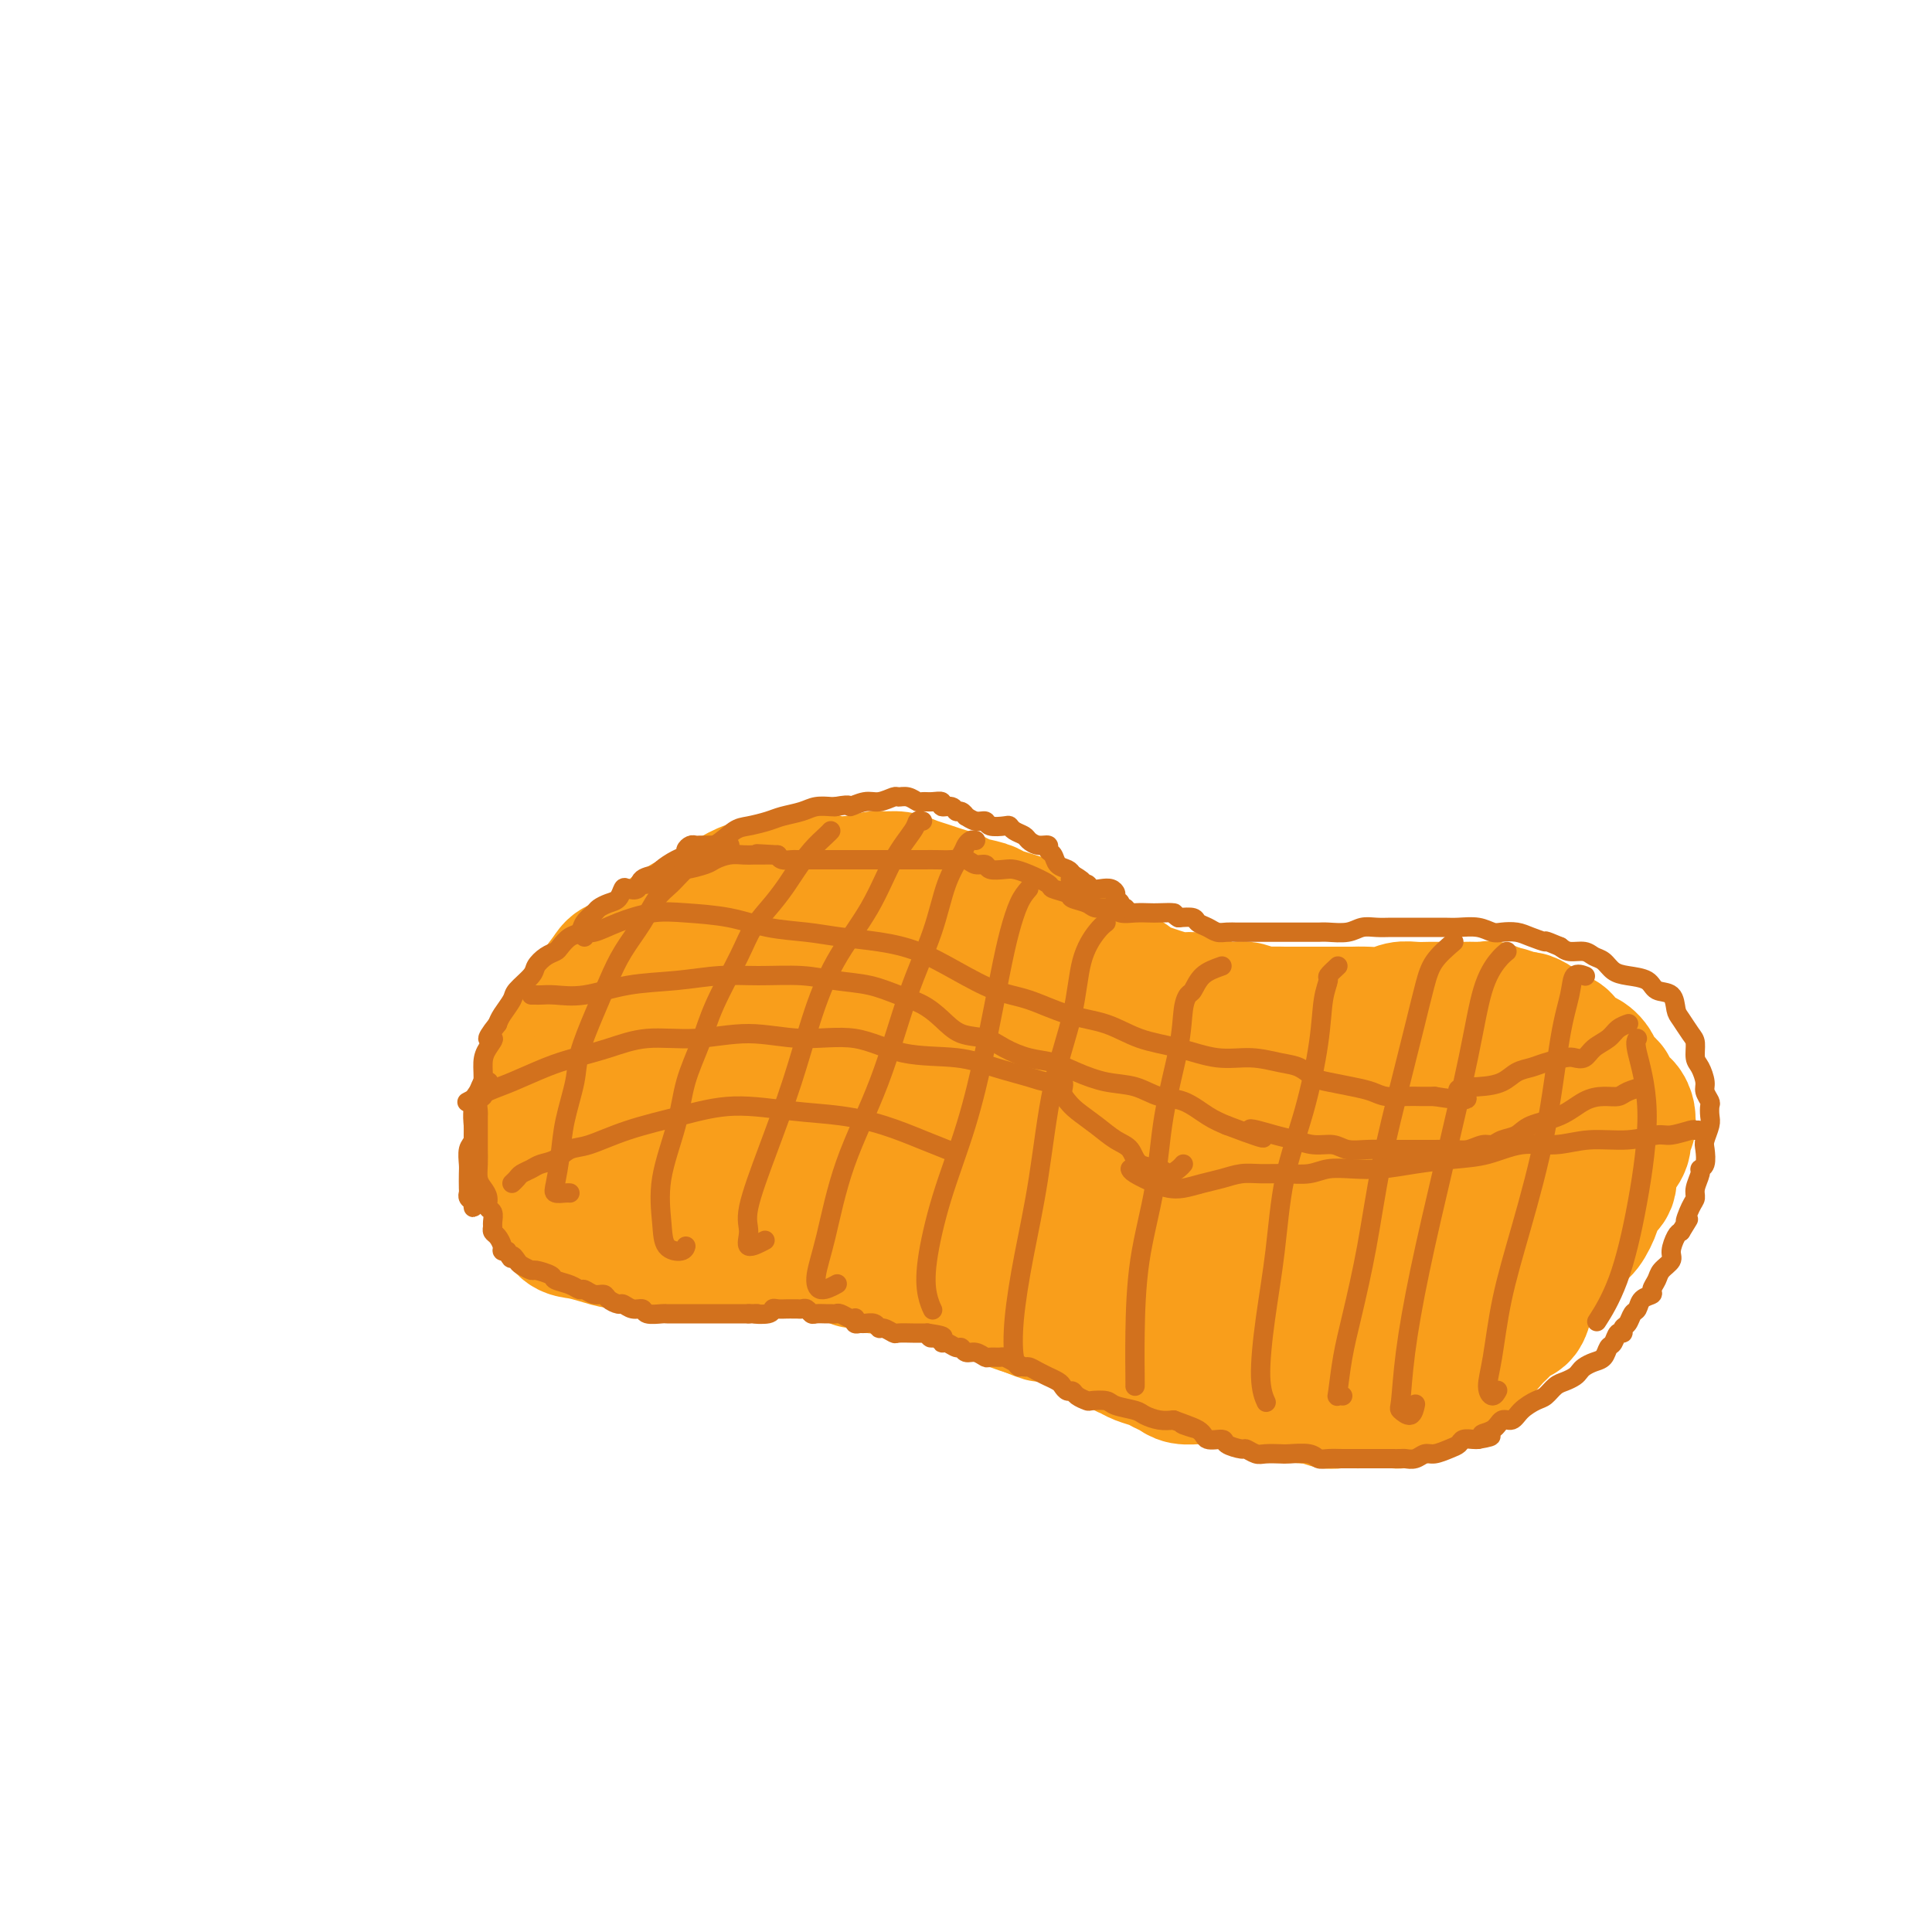 <svg viewBox='0 0 400 400' version='1.1' xmlns='http://www.w3.org/2000/svg' xmlns:xlink='http://www.w3.org/1999/xlink'><g fill='none' stroke='#F99E1B' stroke-width='20' stroke-linecap='round' stroke-linejoin='round'><path d='M140,204c-0.787,0.008 -1.574,0.015 -2,0c-0.426,-0.015 -0.491,-0.053 -1,0c-0.509,0.053 -1.463,0.198 -2,0c-0.537,-0.198 -0.659,-0.737 -1,-1c-0.341,-0.263 -0.902,-0.249 -1,0c-0.098,0.249 0.265,0.732 0,1c-0.265,0.268 -1.160,0.322 -2,1c-0.840,0.678 -1.626,1.982 -2,3c-0.374,1.018 -0.335,1.750 -1,3c-0.665,1.250 -2.032,3.016 -3,5c-0.968,1.984 -1.536,4.185 -2,6c-0.464,1.815 -0.824,3.242 -1,5c-0.176,1.758 -0.168,3.845 0,5c0.168,1.155 0.494,1.376 1,2c0.506,0.624 1.190,1.651 2,2c0.810,0.349 1.745,0.018 3,0c1.255,-0.018 2.829,0.275 4,0c1.171,-0.275 1.940,-1.119 3,-2c1.060,-0.881 2.410,-1.798 4,-3c1.590,-1.202 3.420,-2.687 5,-4c1.580,-1.313 2.908,-2.452 4,-4c1.092,-1.548 1.946,-3.506 3,-5c1.054,-1.494 2.306,-2.525 3,-4c0.694,-1.475 0.829,-3.393 1,-5c0.171,-1.607 0.377,-2.905 0,-4c-0.377,-1.095 -1.339,-1.989 -2,-3c-0.661,-1.011 -1.022,-2.138 -2,-3c-0.978,-0.862 -2.571,-1.458 -4,-2c-1.429,-0.542 -2.692,-1.031 -4,-1c-1.308,0.031 -2.659,0.580 -4,1c-1.341,0.420 -2.670,0.710 -4,1'/><path d='M135,198c-2.930,0.558 -2.256,2.455 -3,4c-0.744,1.545 -2.907,2.740 -4,4c-1.093,1.260 -1.118,2.585 -1,4c0.118,1.415 0.378,2.919 1,4c0.622,1.081 1.606,1.737 2,2c0.394,0.263 0.197,0.131 0,0'/></g>
<g fill='none' stroke='#F99E1B' stroke-width='28' stroke-linecap='round' stroke-linejoin='round'><path d='M148,199c-0.153,-0.000 -0.306,-0.000 -1,0c-0.694,0.000 -1.930,0.000 -3,0c-1.070,-0.000 -1.975,-0.001 -3,0c-1.025,0.001 -2.169,0.003 -3,0c-0.831,-0.003 -1.348,-0.010 -2,0c-0.652,0.010 -1.437,0.039 -2,0c-0.563,-0.039 -0.903,-0.144 -2,0c-1.097,0.144 -2.952,0.538 -4,1c-1.048,0.462 -1.289,0.991 -2,2c-0.711,1.009 -1.893,2.496 -3,4c-1.107,1.504 -2.138,3.025 -3,4c-0.862,0.975 -1.556,1.405 -2,2c-0.444,0.595 -0.640,1.356 -1,2c-0.360,0.644 -0.885,1.173 -1,2c-0.115,0.827 0.180,1.954 0,3c-0.180,1.046 -0.837,2.013 -1,3c-0.163,0.987 0.166,1.996 0,3c-0.166,1.004 -0.829,2.005 -1,3c-0.171,0.995 0.150,1.986 0,3c-0.150,1.014 -0.769,2.051 -1,3c-0.231,0.949 -0.072,1.810 0,3c0.072,1.190 0.056,2.708 0,4c-0.056,1.292 -0.153,2.357 0,3c0.153,0.643 0.557,0.865 1,2c0.443,1.135 0.926,3.182 1,4c0.074,0.818 -0.259,0.405 0,1c0.259,0.595 1.111,2.198 2,3c0.889,0.802 1.816,0.803 3,1c1.184,0.197 2.627,0.589 4,1c1.373,0.411 2.677,0.841 4,1c1.323,0.159 2.664,0.045 4,0c1.336,-0.045 2.668,-0.023 4,0'/><path d='M136,257c3.592,0.451 3.072,0.077 4,0c0.928,-0.077 3.305,0.141 5,0c1.695,-0.141 2.709,-0.641 4,-1c1.291,-0.359 2.859,-0.579 4,-1c1.141,-0.421 1.857,-1.045 3,-2c1.143,-0.955 2.715,-2.240 4,-3c1.285,-0.760 2.284,-0.995 3,-2c0.716,-1.005 1.148,-2.779 2,-4c0.852,-1.221 2.123,-1.891 3,-3c0.877,-1.109 1.359,-2.659 2,-4c0.641,-1.341 1.439,-2.472 2,-4c0.561,-1.528 0.884,-3.454 1,-5c0.116,-1.546 0.024,-2.712 0,-4c-0.024,-1.288 0.020,-2.697 0,-4c-0.020,-1.303 -0.102,-2.499 0,-4c0.102,-1.501 0.389,-3.308 0,-5c-0.389,-1.692 -1.454,-3.269 -2,-5c-0.546,-1.731 -0.572,-3.615 -1,-5c-0.428,-1.385 -1.257,-2.269 -2,-3c-0.743,-0.731 -1.398,-1.307 -2,-2c-0.602,-0.693 -1.149,-1.502 -2,-2c-0.851,-0.498 -2.005,-0.685 -3,-1c-0.995,-0.315 -1.830,-0.759 -3,-1c-1.170,-0.241 -2.676,-0.281 -4,0c-1.324,0.281 -2.468,0.882 -4,1c-1.532,0.118 -3.452,-0.248 -5,0c-1.548,0.248 -2.724,1.111 -4,2c-1.276,0.889 -2.651,1.805 -4,3c-1.349,1.195 -2.671,2.668 -4,4c-1.329,1.332 -2.665,2.523 -4,4c-1.335,1.477 -2.667,3.238 -4,5'/><path d='M125,211c-2.883,3.529 -2.090,4.352 -2,6c0.090,1.648 -0.522,4.121 -1,6c-0.478,1.879 -0.823,3.165 -1,5c-0.177,1.835 -0.186,4.218 0,6c0.186,1.782 0.569,2.962 1,4c0.431,1.038 0.912,1.932 2,3c1.088,1.068 2.785,2.308 4,3c1.215,0.692 1.948,0.836 3,1c1.052,0.164 2.422,0.347 4,0c1.578,-0.347 3.362,-1.225 5,-2c1.638,-0.775 3.128,-1.445 5,-3c1.872,-1.555 4.127,-3.993 6,-6c1.873,-2.007 3.366,-3.583 5,-6c1.634,-2.417 3.409,-5.677 5,-8c1.591,-2.323 2.997,-3.711 4,-5c1.003,-1.289 1.603,-2.479 2,-4c0.397,-1.521 0.593,-3.373 0,-5c-0.593,-1.627 -1.974,-3.028 -3,-4c-1.026,-0.972 -1.698,-1.514 -3,-2c-1.302,-0.486 -3.233,-0.914 -5,-1c-1.767,-0.086 -3.370,0.172 -5,1c-1.630,0.828 -3.286,2.228 -5,4c-1.714,1.772 -3.487,3.916 -5,6c-1.513,2.084 -2.765,4.107 -4,6c-1.235,1.893 -2.453,3.656 -3,5c-0.547,1.344 -0.423,2.269 0,3c0.423,0.731 1.144,1.268 2,2c0.856,0.732 1.846,1.659 3,2c1.154,0.341 2.473,0.098 3,0c0.527,-0.098 0.264,-0.049 0,0'/><path d='M137,256c-0.253,-0.423 -0.507,-0.845 -1,-1c-0.493,-0.155 -1.226,-0.041 -1,0c0.226,0.041 1.412,0.011 2,0c0.588,-0.011 0.579,-0.002 1,0c0.421,0.002 1.271,-0.004 2,0c0.729,0.004 1.337,0.016 2,0c0.663,-0.016 1.380,-0.061 2,0c0.620,0.061 1.143,0.228 2,0c0.857,-0.228 2.050,-0.849 3,-1c0.950,-0.151 1.658,0.170 2,0c0.342,-0.170 0.317,-0.830 1,-1c0.683,-0.170 2.075,0.151 3,0c0.925,-0.151 1.384,-0.772 2,-1c0.616,-0.228 1.391,-0.061 2,0c0.609,0.061 1.054,0.015 2,0c0.946,-0.015 2.393,0.000 3,0c0.607,-0.000 0.375,-0.015 1,0c0.625,0.015 2.106,0.061 3,0c0.894,-0.061 1.201,-0.228 2,0c0.799,0.228 2.089,0.850 3,1c0.911,0.150 1.441,-0.171 2,0c0.559,0.171 1.147,0.833 2,1c0.853,0.167 1.971,-0.161 3,0c1.029,0.161 1.969,0.813 3,1c1.031,0.187 2.152,-0.089 3,0c0.848,0.089 1.424,0.545 2,1'/><path d='M188,256c5.071,0.716 3.248,0.506 3,1c-0.248,0.494 1.078,1.690 2,2c0.922,0.310 1.439,-0.268 2,0c0.561,0.268 1.164,1.380 2,2c0.836,0.620 1.903,0.748 3,1c1.097,0.252 2.222,0.630 3,1c0.778,0.370 1.210,0.733 2,1c0.790,0.267 1.940,0.439 3,1c1.060,0.561 2.030,1.512 3,2c0.970,0.488 1.942,0.515 3,1c1.058,0.485 2.204,1.429 3,2c0.796,0.571 1.241,0.768 2,1c0.759,0.232 1.831,0.500 3,1c1.169,0.500 2.435,1.233 3,2c0.565,0.767 0.429,1.567 1,2c0.571,0.433 1.847,0.497 3,1c1.153,0.503 2.181,1.444 3,2c0.819,0.556 1.427,0.726 2,1c0.573,0.274 1.111,0.652 2,1c0.889,0.348 2.129,0.668 3,1c0.871,0.332 1.373,0.678 2,1c0.627,0.322 1.379,0.621 2,1c0.621,0.379 1.111,0.837 2,1c0.889,0.163 2.178,0.030 3,0c0.822,-0.030 1.179,0.044 2,0c0.821,-0.044 2.108,-0.204 3,0c0.892,0.204 1.391,0.773 2,1c0.609,0.227 1.328,0.112 2,0c0.672,-0.112 1.296,-0.223 2,0c0.704,0.223 1.487,0.778 2,1c0.513,0.222 0.757,0.111 1,0'/><path d='M262,287c2.988,0.686 0.960,0.901 1,1c0.040,0.099 2.150,0.083 3,0c0.850,-0.083 0.439,-0.232 1,0c0.561,0.232 2.093,0.847 3,1c0.907,0.153 1.187,-0.155 2,0c0.813,0.155 2.158,0.774 3,1c0.842,0.226 1.181,0.061 2,0c0.819,-0.061 2.117,-0.016 3,0c0.883,0.016 1.350,0.004 2,0c0.650,-0.004 1.484,-0.001 2,0c0.516,0.001 0.716,0.000 1,0c0.284,-0.000 0.652,0.000 1,0c0.348,-0.000 0.675,-0.002 1,0c0.325,0.002 0.649,0.008 1,0c0.351,-0.008 0.731,-0.030 1,0c0.269,0.030 0.427,0.111 1,0c0.573,-0.111 1.561,-0.414 2,-1c0.439,-0.586 0.329,-1.457 1,-2c0.671,-0.543 2.122,-0.760 3,-1c0.878,-0.240 1.184,-0.505 2,-1c0.816,-0.495 2.144,-1.220 3,-2c0.856,-0.780 1.240,-1.614 2,-2c0.760,-0.386 1.895,-0.325 3,-1c1.105,-0.675 2.180,-2.086 3,-3c0.820,-0.914 1.383,-1.331 2,-2c0.617,-0.669 1.286,-1.590 2,-2c0.714,-0.410 1.473,-0.309 2,-1c0.527,-0.691 0.822,-2.175 1,-3c0.178,-0.825 0.240,-0.991 1,-2c0.760,-1.009 2.217,-2.860 3,-4c0.783,-1.140 0.891,-1.570 1,-2'/><path d='M321,261c2.903,-3.228 2.660,-1.800 3,-2c0.340,-0.200 1.262,-2.030 2,-3c0.738,-0.970 1.294,-1.079 2,-2c0.706,-0.921 1.564,-2.654 2,-4c0.436,-1.346 0.450,-2.304 1,-3c0.550,-0.696 1.635,-1.131 2,-2c0.365,-0.869 0.011,-2.173 0,-3c-0.011,-0.827 0.323,-1.177 1,-2c0.677,-0.823 1.699,-2.117 2,-3c0.301,-0.883 -0.117,-1.354 0,-2c0.117,-0.646 0.771,-1.467 1,-2c0.229,-0.533 0.033,-0.776 0,-1c-0.033,-0.224 0.098,-0.428 0,-1c-0.098,-0.572 -0.426,-1.514 -1,-2c-0.574,-0.486 -1.396,-0.518 -2,-1c-0.604,-0.482 -0.992,-1.416 -1,-2c-0.008,-0.584 0.364,-0.820 0,-1c-0.364,-0.180 -1.463,-0.304 -2,-1c-0.537,-0.696 -0.511,-1.965 -1,-3c-0.489,-1.035 -1.492,-1.836 -2,-2c-0.508,-0.164 -0.521,0.311 -1,0c-0.479,-0.311 -1.423,-1.406 -2,-2c-0.577,-0.594 -0.787,-0.688 -1,-1c-0.213,-0.312 -0.428,-0.844 -1,-1c-0.572,-0.156 -1.499,0.064 -2,0c-0.501,-0.064 -0.575,-0.413 -1,-1c-0.425,-0.587 -1.199,-1.411 -2,-2c-0.801,-0.589 -1.627,-0.941 -2,-1c-0.373,-0.059 -0.293,0.176 -1,0c-0.707,-0.176 -2.202,-0.765 -3,-1c-0.798,-0.235 -0.899,-0.118 -1,0'/><path d='M311,210c-3.231,-1.619 -2.809,-1.166 -3,-1c-0.191,0.166 -0.995,0.044 -2,0c-1.005,-0.044 -2.212,-0.012 -3,0c-0.788,0.012 -1.159,0.002 -2,0c-0.841,-0.002 -2.153,0.003 -3,0c-0.847,-0.003 -1.231,-0.015 -2,0c-0.769,0.015 -1.925,0.057 -3,0c-1.075,-0.057 -2.069,-0.211 -3,0c-0.931,0.211 -1.800,0.789 -3,1c-1.200,0.211 -2.730,0.057 -4,0c-1.270,-0.057 -2.278,-0.015 -3,0c-0.722,0.015 -1.156,0.004 -2,0c-0.844,-0.004 -2.098,-0.001 -3,0c-0.902,0.001 -1.453,0.000 -2,0c-0.547,-0.000 -1.090,0.001 -2,0c-0.910,-0.001 -2.187,-0.004 -3,0c-0.813,0.004 -1.161,0.015 -2,0c-0.839,-0.015 -2.167,-0.056 -3,0c-0.833,0.056 -1.171,0.208 -2,0c-0.829,-0.208 -2.151,-0.778 -3,-1c-0.849,-0.222 -1.227,-0.097 -2,0c-0.773,0.097 -1.943,0.167 -3,0c-1.057,-0.167 -2.002,-0.570 -3,-1c-0.998,-0.430 -2.048,-0.887 -3,-1c-0.952,-0.113 -1.806,0.120 -3,0c-1.194,-0.120 -2.729,-0.591 -4,-1c-1.271,-0.409 -2.280,-0.756 -3,-1c-0.720,-0.244 -1.152,-0.385 -2,-1c-0.848,-0.615 -2.113,-1.704 -3,-2c-0.887,-0.296 -1.396,0.201 -2,0c-0.604,-0.201 -1.302,-1.101 -2,-2'/><path d='M228,200c-4.225,-1.797 -2.287,-1.791 -2,-2c0.287,-0.209 -1.078,-0.633 -2,-1c-0.922,-0.367 -1.402,-0.676 -2,-1c-0.598,-0.324 -1.314,-0.664 -2,-1c-0.686,-0.336 -1.341,-0.667 -2,-1c-0.659,-0.333 -1.322,-0.666 -2,-1c-0.678,-0.334 -1.373,-0.667 -2,-1c-0.627,-0.333 -1.187,-0.667 -2,-1c-0.813,-0.333 -1.880,-0.667 -3,-1c-1.120,-0.333 -2.295,-0.667 -3,-1c-0.705,-0.333 -0.940,-0.667 -2,-1c-1.060,-0.333 -2.944,-0.666 -4,-1c-1.056,-0.334 -1.283,-0.668 -2,-1c-0.717,-0.332 -1.925,-0.663 -3,-1c-1.075,-0.337 -2.016,-0.680 -3,-1c-0.984,-0.320 -2.010,-0.618 -3,-1c-0.990,-0.382 -1.946,-0.850 -3,-1c-1.054,-0.150 -2.208,0.017 -3,0c-0.792,-0.017 -1.223,-0.217 -2,0c-0.777,0.217 -1.899,0.853 -3,1c-1.101,0.147 -2.181,-0.195 -3,0c-0.819,0.195 -1.376,0.927 -2,1c-0.624,0.073 -1.314,-0.514 -2,-1c-0.686,-0.486 -1.367,-0.872 -2,-1c-0.633,-0.128 -1.217,0.003 -2,0c-0.783,-0.003 -1.763,-0.138 -3,0c-1.237,0.138 -2.729,0.551 -4,1c-1.271,0.449 -2.320,0.935 -3,1c-0.680,0.065 -0.991,-0.290 -2,0c-1.009,0.290 -2.717,1.226 -4,2c-1.283,0.774 -2.142,1.387 -3,2'/><path d='M148,188c-2.760,1.029 -1.660,0.603 -2,1c-0.340,0.397 -2.122,1.619 -3,2c-0.878,0.381 -0.854,-0.079 -1,0c-0.146,0.079 -0.464,0.698 -1,1c-0.536,0.302 -1.290,0.288 -2,1c-0.710,0.712 -1.374,2.149 -2,3c-0.626,0.851 -1.213,1.115 -2,2c-0.787,0.885 -1.774,2.391 -2,3c-0.226,0.609 0.309,0.322 0,1c-0.309,0.678 -1.463,2.321 -2,3c-0.537,0.679 -0.459,0.394 -1,1c-0.541,0.606 -1.703,2.104 -2,3c-0.297,0.896 0.272,1.191 0,2c-0.272,0.809 -1.383,2.132 -2,3c-0.617,0.868 -0.740,1.282 -1,2c-0.260,0.718 -0.659,1.739 -1,3c-0.341,1.261 -0.625,2.761 -1,4c-0.375,1.239 -0.843,2.219 -1,3c-0.157,0.781 -0.005,1.365 0,2c0.005,0.635 -0.137,1.321 0,2c0.137,0.679 0.551,1.350 1,2c0.449,0.650 0.931,1.277 1,2c0.069,0.723 -0.276,1.541 0,2c0.276,0.459 1.173,0.561 2,1c0.827,0.439 1.584,1.217 2,2c0.416,0.783 0.492,1.573 1,2c0.508,0.427 1.448,0.493 2,1c0.552,0.507 0.715,1.455 1,2c0.285,0.545 0.692,0.685 1,1c0.308,0.315 0.517,0.804 1,1c0.483,0.196 1.242,0.098 2,0'/><path d='M136,246c1.678,1.349 0.873,0.221 1,0c0.127,-0.221 1.185,0.466 2,1c0.815,0.534 1.386,0.913 2,1c0.614,0.087 1.271,-0.120 2,0c0.729,0.120 1.528,0.568 2,1c0.472,0.432 0.616,0.848 1,1c0.384,0.152 1.009,0.041 2,0c0.991,-0.041 2.348,-0.011 3,0c0.652,0.011 0.598,0.003 1,0c0.402,-0.003 1.258,-0.002 2,0c0.742,0.002 1.368,0.005 2,0c0.632,-0.005 1.268,-0.016 2,0c0.732,0.016 1.558,0.061 2,0c0.442,-0.061 0.498,-0.228 1,0c0.502,0.228 1.448,0.850 2,1c0.552,0.150 0.710,-0.171 1,0c0.290,0.171 0.710,0.833 1,1c0.290,0.167 0.448,-0.162 1,0c0.552,0.162 1.499,0.814 2,1c0.501,0.186 0.558,-0.093 1,0c0.442,0.093 1.269,0.560 2,1c0.731,0.440 1.364,0.854 2,1c0.636,0.146 1.274,0.024 2,0c0.726,-0.024 1.541,0.050 2,0c0.459,-0.050 0.561,-0.224 1,0c0.439,0.224 1.216,0.845 2,1c0.784,0.155 1.575,-0.154 2,0c0.425,0.154 0.485,0.773 1,1c0.515,0.227 1.485,0.061 2,0c0.515,-0.061 0.576,-0.017 1,0c0.424,0.017 1.212,0.009 2,0'/><path d='M188,257c8.435,1.458 3.523,-0.397 2,-1c-1.523,-0.603 0.342,0.046 1,0c0.658,-0.046 0.108,-0.787 0,-1c-0.108,-0.213 0.226,0.101 0,0c-0.226,-0.101 -1.012,-0.615 -2,-1c-0.988,-0.385 -2.179,-0.639 -3,-1c-0.821,-0.361 -1.272,-0.830 -2,-1c-0.728,-0.170 -1.732,-0.042 -3,0c-1.268,0.042 -2.801,-0.003 -4,0c-1.199,0.003 -2.064,0.053 -3,0c-0.936,-0.053 -1.941,-0.210 -3,0c-1.059,0.210 -2.170,0.788 -3,1c-0.830,0.212 -1.377,0.057 -2,0c-0.623,-0.057 -1.323,-0.015 -2,0c-0.677,0.015 -1.333,0.003 -2,0c-0.667,-0.003 -1.345,0.003 -2,0c-0.655,-0.003 -1.288,-0.016 -2,0c-0.712,0.016 -1.502,0.061 -2,0c-0.498,-0.061 -0.705,-0.226 -1,0c-0.295,0.226 -0.679,0.844 -1,1c-0.321,0.156 -0.581,-0.151 -1,0c-0.419,0.151 -0.999,0.762 -1,1c-0.001,0.238 0.577,0.105 1,0c0.423,-0.105 0.691,-0.183 1,0c0.309,0.183 0.660,0.626 1,1c0.340,0.374 0.669,0.678 1,1c0.331,0.322 0.666,0.661 1,1'/><path d='M157,258c1.268,0.619 2.437,0.166 3,0c0.563,-0.166 0.518,-0.044 1,0c0.482,0.044 1.490,0.011 2,0c0.510,-0.011 0.522,0.001 1,0c0.478,-0.001 1.422,-0.014 2,0c0.578,0.014 0.789,0.056 1,0c0.211,-0.056 0.420,-0.211 1,0c0.580,0.211 1.530,0.788 2,1c0.470,0.212 0.458,0.060 1,0c0.542,-0.060 1.637,-0.026 2,0c0.363,0.026 -0.007,0.044 0,0c0.007,-0.044 0.391,-0.152 1,0c0.609,0.152 1.442,0.563 2,1c0.558,0.437 0.840,0.901 1,1c0.160,0.099 0.198,-0.166 1,0c0.802,0.166 2.369,0.762 3,1c0.631,0.238 0.328,0.116 1,0c0.672,-0.116 2.319,-0.228 3,0c0.681,0.228 0.395,0.796 1,1c0.605,0.204 2.101,0.043 3,0c0.899,-0.043 1.199,0.030 2,0c0.801,-0.030 2.101,-0.163 3,0c0.899,0.163 1.396,0.622 2,1c0.604,0.378 1.317,0.675 2,1c0.683,0.325 1.338,0.679 2,1c0.662,0.321 1.331,0.611 2,1c0.669,0.389 1.337,0.878 2,1c0.663,0.122 1.322,-0.122 2,0c0.678,0.122 1.375,0.610 2,1c0.625,0.390 1.179,0.683 2,1c0.821,0.317 1.911,0.659 3,1'/><path d='M213,271c3.556,1.464 2.944,1.123 3,1c0.056,-0.123 0.778,-0.029 2,0c1.222,0.029 2.943,-0.006 4,0c1.057,0.006 1.449,0.053 2,0c0.551,-0.053 1.260,-0.207 2,0c0.740,0.207 1.511,0.773 2,1c0.489,0.227 0.697,0.113 1,0c0.303,-0.113 0.700,-0.227 1,0c0.300,0.227 0.504,0.793 1,1c0.496,0.207 1.285,0.055 2,0c0.715,-0.055 1.357,-0.014 2,0c0.643,0.014 1.289,0.001 2,0c0.711,-0.001 1.489,0.010 2,0c0.511,-0.010 0.756,-0.039 1,0c0.244,0.039 0.486,0.147 1,0c0.514,-0.147 1.300,-0.551 2,-1c0.700,-0.449 1.315,-0.945 2,-1c0.685,-0.055 1.441,0.332 2,0c0.559,-0.332 0.921,-1.382 1,-2c0.079,-0.618 -0.126,-0.803 0,-2c0.126,-1.197 0.582,-3.405 1,-5c0.418,-1.595 0.796,-2.578 1,-4c0.204,-1.422 0.232,-3.285 0,-5c-0.232,-1.715 -0.725,-3.284 -1,-5c-0.275,-1.716 -0.333,-3.581 -1,-5c-0.667,-1.419 -1.942,-2.392 -3,-4c-1.058,-1.608 -1.900,-3.851 -3,-6c-1.100,-2.149 -2.460,-4.205 -4,-6c-1.540,-1.795 -3.261,-3.329 -5,-5c-1.739,-1.671 -3.497,-3.477 -5,-5c-1.503,-1.523 -2.752,-2.761 -4,-4'/><path d='M224,214c-4.382,-5.280 -3.337,-3.479 -4,-3c-0.663,0.479 -3.034,-0.363 -5,-1c-1.966,-0.637 -3.527,-1.070 -5,-1c-1.473,0.070 -2.857,0.642 -4,1c-1.143,0.358 -2.046,0.501 -3,1c-0.954,0.499 -1.961,1.353 -3,2c-1.039,0.647 -2.111,1.086 -3,2c-0.889,0.914 -1.596,2.304 -2,4c-0.404,1.696 -0.506,3.698 -1,6c-0.494,2.302 -1.381,4.903 -2,7c-0.619,2.097 -0.970,3.692 -1,5c-0.030,1.308 0.261,2.331 1,3c0.739,0.669 1.928,0.983 3,1c1.072,0.017 2.028,-0.264 3,-1c0.972,-0.736 1.959,-1.927 3,-3c1.041,-1.073 2.137,-2.027 3,-4c0.863,-1.973 1.492,-4.965 2,-8c0.508,-3.035 0.896,-6.114 1,-9c0.104,-2.886 -0.076,-5.578 -1,-8c-0.924,-2.422 -2.592,-4.572 -4,-6c-1.408,-1.428 -2.557,-2.132 -4,-2c-1.443,0.132 -3.182,1.102 -5,2c-1.818,0.898 -3.717,1.726 -5,3c-1.283,1.274 -1.952,2.996 -3,5c-1.048,2.004 -2.476,4.292 -3,7c-0.524,2.708 -0.145,5.837 0,9c0.145,3.163 0.055,6.358 1,9c0.945,2.642 2.923,4.729 5,6c2.077,1.271 4.251,1.727 7,2c2.749,0.273 6.071,0.364 9,0c2.929,-0.364 5.464,-1.182 8,-2'/><path d='M212,241c5.201,-0.765 6.204,-2.676 8,-5c1.796,-2.324 4.385,-5.059 6,-7c1.615,-1.941 2.256,-3.087 3,-5c0.744,-1.913 1.592,-4.594 2,-7c0.408,-2.406 0.376,-4.538 0,-6c-0.376,-1.462 -1.097,-2.253 -2,-3c-0.903,-0.747 -1.987,-1.449 -3,-1c-1.013,0.449 -1.954,2.048 -3,4c-1.046,1.952 -2.196,4.258 -3,7c-0.804,2.742 -1.262,5.919 -2,10c-0.738,4.081 -1.756,9.064 -1,13c0.756,3.936 3.284,6.825 5,9c1.716,2.175 2.618,3.638 4,5c1.382,1.362 3.245,2.624 5,3c1.755,0.376 3.404,-0.135 5,-1c1.596,-0.865 3.139,-2.085 5,-4c1.861,-1.915 4.040,-4.526 6,-7c1.960,-2.474 3.701,-4.810 5,-7c1.299,-2.190 2.157,-4.235 3,-7c0.843,-2.765 1.671,-6.249 2,-9c0.329,-2.751 0.160,-4.767 0,-6c-0.160,-1.233 -0.313,-1.681 -1,-2c-0.687,-0.319 -1.910,-0.508 -3,1c-1.090,1.508 -2.046,4.714 -3,8c-0.954,3.286 -1.904,6.653 -3,11c-1.096,4.347 -2.337,9.676 -3,14c-0.663,4.324 -0.750,7.645 0,10c0.750,2.355 2.335,3.745 4,5c1.665,1.255 3.410,2.376 5,3c1.590,0.624 3.026,0.750 5,0c1.974,-0.750 4.487,-2.375 7,-4'/><path d='M265,263c2.973,-1.384 4.405,-2.844 6,-5c1.595,-2.156 3.351,-5.008 5,-8c1.649,-2.992 3.190,-6.125 4,-9c0.810,-2.875 0.888,-5.493 1,-8c0.112,-2.507 0.259,-4.901 0,-7c-0.259,-2.099 -0.925,-3.901 -1,-5c-0.075,-1.099 0.440,-1.495 0,-1c-0.440,0.495 -1.835,1.882 -3,4c-1.165,2.118 -2.098,4.967 -3,9c-0.902,4.033 -1.771,9.248 -3,14c-1.229,4.752 -2.816,9.039 -3,12c-0.184,2.961 1.036,4.595 2,6c0.964,1.405 1.673,2.579 3,3c1.327,0.421 3.270,0.088 5,0c1.730,-0.088 3.245,0.070 5,-1c1.755,-1.070 3.751,-3.368 6,-6c2.249,-2.632 4.752,-5.598 7,-9c2.248,-3.402 4.240,-7.240 6,-11c1.760,-3.760 3.286,-7.443 4,-11c0.714,-3.557 0.614,-6.987 1,-9c0.386,-2.013 1.258,-2.608 1,-3c-0.258,-0.392 -1.644,-0.579 -3,1c-1.356,1.579 -2.680,4.925 -4,8c-1.320,3.075 -2.635,5.881 -4,9c-1.365,3.119 -2.780,6.553 -4,10c-1.220,3.447 -2.244,6.908 -3,10c-0.756,3.092 -1.244,5.815 -1,7c0.244,1.185 1.220,0.833 2,1c0.780,0.167 1.364,0.853 2,1c0.636,0.147 1.325,-0.244 2,-1c0.675,-0.756 1.338,-1.878 2,-3'/><path d='M297,261c0.797,-1.499 0.788,-3.246 1,-5c0.212,-1.754 0.645,-3.514 1,-6c0.355,-2.486 0.631,-5.697 1,-8c0.369,-2.303 0.830,-3.697 1,-5c0.170,-1.303 0.049,-2.515 0,-3c-0.049,-0.485 -0.024,-0.242 0,0'/><path d='M321,230c0.031,0.177 0.061,0.354 0,1c-0.061,0.646 -0.215,1.761 0,2c0.215,0.239 0.799,-0.396 1,0c0.201,0.396 0.019,1.825 0,3c-0.019,1.175 0.123,2.096 0,3c-0.123,0.904 -0.513,1.791 -1,3c-0.487,1.209 -1.072,2.739 -2,4c-0.928,1.261 -2.200,2.251 -3,3c-0.800,0.749 -1.128,1.255 -2,2c-0.872,0.745 -2.288,1.729 -3,2c-0.712,0.271 -0.720,-0.171 -1,0c-0.280,0.171 -0.833,0.955 -1,1c-0.167,0.045 0.053,-0.648 0,-1c-0.053,-0.352 -0.378,-0.361 0,-1c0.378,-0.639 1.460,-1.907 2,-3c0.540,-1.093 0.536,-2.009 1,-3c0.464,-0.991 1.394,-2.055 2,-3c0.606,-0.945 0.888,-1.769 1,-2c0.112,-0.231 0.055,0.131 0,0c-0.055,-0.131 -0.109,-0.754 0,0c0.109,0.754 0.380,2.885 0,4c-0.380,1.115 -1.411,1.213 -2,2c-0.589,0.787 -0.735,2.263 -1,3c-0.265,0.737 -0.648,0.733 -1,1c-0.352,0.267 -0.672,0.804 -1,1c-0.328,0.196 -0.665,0.053 -1,0c-0.335,-0.053 -0.667,-0.014 -1,0c-0.333,0.014 -0.667,0.004 -1,0c-0.333,-0.004 -0.667,-0.001 -1,0c-0.333,0.001 -0.667,0.001 -1,0'/><path d='M305,252c-1.442,0.485 -1.546,0.697 -2,1c-0.454,0.303 -1.259,0.698 -2,1c-0.741,0.302 -1.417,0.511 -2,1c-0.583,0.489 -1.074,1.259 -2,2c-0.926,0.741 -2.289,1.453 -3,2c-0.711,0.547 -0.771,0.928 -1,1c-0.229,0.072 -0.627,-0.165 -1,0c-0.373,0.165 -0.721,0.732 -1,1c-0.279,0.268 -0.488,0.236 -1,0c-0.512,-0.236 -1.325,-0.677 -2,-1c-0.675,-0.323 -1.212,-0.530 -2,-1c-0.788,-0.470 -1.828,-1.203 -3,-2c-1.172,-0.797 -2.478,-1.656 -3,-2c-0.522,-0.344 -0.261,-0.172 0,0'/></g>
<g fill='none' stroke='#D2711D' stroke-width='4' stroke-linecap='round' stroke-linejoin='round'><path d='M148,175c-0.303,0.000 -0.606,0.000 -1,0c-0.394,-0.000 -0.879,-0.001 -1,0c-0.121,0.001 0.121,0.003 0,0c-0.121,-0.003 -0.606,-0.012 -1,0c-0.394,0.012 -0.699,0.044 -1,0c-0.301,-0.044 -0.600,-0.163 -1,0c-0.400,0.163 -0.903,0.607 -1,1c-0.097,0.393 0.212,0.734 0,1c-0.212,0.266 -0.945,0.457 -2,1c-1.055,0.543 -2.433,1.438 -3,2c-0.567,0.562 -0.323,0.790 -1,1c-0.677,0.210 -2.275,0.403 -3,1c-0.725,0.597 -0.578,1.599 -1,2c-0.422,0.401 -1.412,0.202 -2,0c-0.588,-0.202 -0.772,-0.406 -1,0c-0.228,0.406 -0.499,1.421 -1,2c-0.501,0.579 -1.233,0.723 -2,1c-0.767,0.277 -1.570,0.689 -2,1c-0.430,0.311 -0.486,0.521 -1,1c-0.514,0.479 -1.485,1.228 -2,2c-0.515,0.772 -0.574,1.568 -1,2c-0.426,0.432 -1.218,0.500 -2,1c-0.782,0.500 -1.555,1.431 -2,2c-0.445,0.569 -0.561,0.775 -1,1c-0.439,0.225 -1.202,0.468 -2,1c-0.798,0.532 -1.632,1.354 -2,2c-0.368,0.646 -0.270,1.118 -1,2c-0.730,0.882 -2.288,2.175 -3,3c-0.712,0.825 -0.576,1.184 -1,2c-0.424,0.816 -1.407,2.090 -2,3c-0.593,0.910 -0.797,1.455 -1,2'/><path d='M103,212c-3.432,4.305 -1.511,3.068 -1,3c0.511,-0.068 -0.389,1.035 -1,2c-0.611,0.965 -0.935,1.794 -1,3c-0.065,1.206 0.127,2.788 0,4c-0.127,1.212 -0.574,2.053 -1,3c-0.426,0.947 -0.832,2.001 -1,3c-0.168,0.999 -0.098,1.943 0,3c0.098,1.057 0.222,2.227 0,3c-0.222,0.773 -0.791,1.149 -1,2c-0.209,0.851 -0.057,2.179 0,3c0.057,0.821 0.019,1.137 0,2c-0.019,0.863 -0.019,2.274 0,3c0.019,0.726 0.058,0.766 0,1c-0.058,0.234 -0.212,0.662 0,1c0.212,0.338 0.789,0.585 1,1c0.211,0.415 0.057,0.997 0,1c-0.057,0.003 -0.015,-0.573 0,-1c0.015,-0.427 0.004,-0.706 0,-1c-0.004,-0.294 -0.001,-0.603 0,-1c0.001,-0.397 0.000,-0.883 0,-1c-0.000,-0.117 -0.000,0.134 0,0c0.000,-0.134 0.000,-0.655 0,-1c-0.000,-0.345 -0.000,-0.516 0,-1c0.000,-0.484 0.000,-1.281 0,-2c-0.000,-0.719 -0.000,-1.359 0,-2'/><path d='M98,240c0.001,-1.983 0.003,-2.442 0,-3c-0.003,-0.558 -0.012,-1.215 0,-2c0.012,-0.785 0.045,-1.699 0,-3c-0.045,-1.301 -0.169,-2.991 0,-4c0.169,-1.009 0.630,-1.339 1,-2c0.370,-0.661 0.649,-1.652 1,-2c0.351,-0.348 0.775,-0.051 1,0c0.225,0.051 0.253,-0.142 0,0c-0.253,0.142 -0.786,0.619 -1,1c-0.214,0.381 -0.110,0.664 0,1c0.110,0.336 0.226,0.723 0,1c-0.226,0.277 -0.792,0.443 -1,1c-0.208,0.557 -0.056,1.503 0,2c0.056,0.497 0.015,0.545 0,1c-0.015,0.455 -0.005,1.319 0,2c0.005,0.681 0.004,1.180 0,2c-0.004,0.820 -0.011,1.963 0,3c0.011,1.037 0.040,1.970 0,3c-0.040,1.030 -0.151,2.159 0,3c0.151,0.841 0.562,1.395 1,2c0.438,0.605 0.902,1.261 1,2c0.098,0.739 -0.171,1.560 0,2c0.171,0.440 0.780,0.498 1,1c0.220,0.502 0.049,1.447 0,2c-0.049,0.553 0.025,0.712 0,1c-0.025,0.288 -0.148,0.704 0,1c0.148,0.296 0.565,0.471 1,1c0.435,0.529 0.886,1.412 1,2c0.114,0.588 -0.110,0.882 0,1c0.110,0.118 0.555,0.059 1,0'/><path d='M105,259c1.102,2.498 0.856,1.243 1,1c0.144,-0.243 0.676,0.526 1,1c0.324,0.474 0.438,0.652 1,1c0.562,0.348 1.572,0.867 2,1c0.428,0.133 0.276,-0.118 1,0c0.724,0.118 2.326,0.605 3,1c0.674,0.395 0.421,0.698 1,1c0.579,0.302 1.990,0.602 3,1c1.010,0.398 1.617,0.894 2,1c0.383,0.106 0.540,-0.178 1,0c0.460,0.178 1.222,0.817 2,1c0.778,0.183 1.573,-0.091 2,0c0.427,0.091 0.486,0.545 1,1c0.514,0.455 1.484,0.910 2,1c0.516,0.090 0.580,-0.186 1,0c0.420,0.186 1.197,0.835 2,1c0.803,0.165 1.632,-0.152 2,0c0.368,0.152 0.275,0.773 1,1c0.725,0.227 2.270,0.061 3,0c0.730,-0.061 0.647,-0.016 1,0c0.353,0.016 1.141,0.004 2,0c0.859,-0.004 1.787,-0.001 2,0c0.213,0.001 -0.291,0.000 0,0c0.291,-0.000 1.378,-0.000 2,0c0.622,0.000 0.781,0.000 1,0c0.219,-0.000 0.500,-0.000 1,0c0.500,0.000 1.220,0.000 2,0c0.780,-0.000 1.622,-0.000 2,0c0.378,0.000 0.294,0.000 1,0c0.706,-0.000 2.202,-0.000 3,0c0.798,0.000 0.899,0.000 1,0'/><path d='M155,272c3.307,-0.016 1.075,-0.057 1,0c-0.075,0.057 2.008,0.211 3,0c0.992,-0.211 0.892,-0.789 1,-1c0.108,-0.211 0.424,-0.057 1,0c0.576,0.057 1.411,0.015 2,0c0.589,-0.015 0.931,-0.005 1,0c0.069,0.005 -0.136,0.005 0,0c0.136,-0.005 0.613,-0.015 1,0c0.387,0.015 0.685,0.057 1,0c0.315,-0.057 0.648,-0.211 1,0c0.352,0.211 0.725,0.789 1,1c0.275,0.211 0.454,0.056 1,0c0.546,-0.056 1.459,-0.011 2,0c0.541,0.011 0.709,-0.011 1,0c0.291,0.011 0.705,0.054 1,0c0.295,-0.054 0.470,-0.207 1,0c0.530,0.207 1.413,0.773 2,1c0.587,0.227 0.877,0.114 1,0c0.123,-0.114 0.078,-0.228 0,0c-0.078,0.228 -0.189,0.797 0,1c0.189,0.203 0.680,0.039 1,0c0.320,-0.039 0.471,0.046 1,0c0.529,-0.046 1.435,-0.223 2,0c0.565,0.223 0.788,0.844 1,1c0.212,0.156 0.414,-0.154 1,0c0.586,0.154 1.558,0.773 2,1c0.442,0.227 0.356,0.061 1,0c0.644,-0.061 2.020,-0.016 3,0c0.980,0.016 1.566,0.005 2,0c0.434,-0.005 0.717,-0.002 1,0'/><path d='M192,276c5.904,0.863 2.163,1.020 1,1c-1.163,-0.020 0.252,-0.217 1,0c0.748,0.217 0.830,0.847 1,1c0.170,0.153 0.430,-0.170 1,0c0.570,0.170 1.452,0.834 2,1c0.548,0.166 0.762,-0.166 1,0c0.238,0.166 0.502,0.829 1,1c0.498,0.171 1.232,-0.151 2,0c0.768,0.151 1.570,0.775 2,1c0.430,0.225 0.486,0.050 1,0c0.514,-0.050 1.485,0.024 2,0c0.515,-0.024 0.574,-0.147 1,0c0.426,0.147 1.218,0.565 2,1c0.782,0.435 1.553,0.886 2,1c0.447,0.114 0.572,-0.110 1,0c0.428,0.110 1.161,0.554 2,1c0.839,0.446 1.783,0.894 2,1c0.217,0.106 -0.292,-0.130 0,0c0.292,0.130 1.387,0.626 2,1c0.613,0.374 0.746,0.626 1,1c0.254,0.374 0.629,0.871 1,1c0.371,0.129 0.737,-0.110 1,0c0.263,0.110 0.425,0.568 1,1c0.575,0.432 1.565,0.837 2,1c0.435,0.163 0.314,0.085 1,0c0.686,-0.085 2.179,-0.177 3,0c0.821,0.177 0.971,0.622 2,1c1.029,0.378 2.935,0.689 4,1c1.065,0.311 1.287,0.622 2,1c0.713,0.378 1.918,0.822 3,1c1.082,0.178 2.041,0.089 3,0'/><path d='M243,294c8.180,2.984 3.131,1.443 2,1c-1.131,-0.443 1.655,0.211 3,1c1.345,0.789 1.248,1.713 2,2c0.752,0.287 2.351,-0.063 3,0c0.649,0.063 0.347,0.539 1,1c0.653,0.461 2.262,0.908 3,1c0.738,0.092 0.604,-0.171 1,0c0.396,0.171 1.321,0.777 2,1c0.679,0.223 1.113,0.064 2,0c0.887,-0.064 2.229,-0.031 3,0c0.771,0.031 0.973,0.061 2,0c1.027,-0.061 2.880,-0.212 4,0c1.120,0.212 1.507,0.789 2,1c0.493,0.211 1.090,0.057 2,0c0.910,-0.057 2.131,-0.015 3,0c0.869,0.015 1.385,0.004 2,0c0.615,-0.004 1.330,-0.001 2,0c0.670,0.001 1.297,0.000 2,0c0.703,-0.000 1.483,-0.000 2,0c0.517,0.000 0.771,0.001 1,0c0.229,-0.001 0.432,-0.004 1,0c0.568,0.004 1.502,0.016 2,0c0.498,-0.016 0.560,-0.060 1,0c0.440,0.060 1.260,0.224 2,0c0.740,-0.224 1.402,-0.834 2,-1c0.598,-0.166 1.134,0.113 2,0c0.866,-0.113 2.064,-0.619 3,-1c0.936,-0.381 1.612,-0.638 2,-1c0.388,-0.362 0.489,-0.828 1,-1c0.511,-0.172 1.432,-0.049 2,0c0.568,0.049 0.784,0.025 1,0'/><path d='M306,298c4.926,-0.819 1.742,-0.866 1,-1c-0.742,-0.134 0.960,-0.354 2,-1c1.040,-0.646 1.419,-1.716 2,-2c0.581,-0.284 1.363,0.218 2,0c0.637,-0.218 1.129,-1.158 2,-2c0.871,-0.842 2.121,-1.588 3,-2c0.879,-0.412 1.387,-0.492 2,-1c0.613,-0.508 1.329,-1.446 2,-2c0.671,-0.554 1.296,-0.726 2,-1c0.704,-0.274 1.488,-0.650 2,-1c0.512,-0.350 0.753,-0.675 1,-1c0.247,-0.325 0.500,-0.649 1,-1c0.500,-0.351 1.247,-0.729 2,-1c0.753,-0.271 1.512,-0.436 2,-1c0.488,-0.564 0.704,-1.527 1,-2c0.296,-0.473 0.671,-0.454 1,-1c0.329,-0.546 0.613,-1.656 1,-2c0.387,-0.344 0.878,0.078 1,0c0.122,-0.078 -0.123,-0.654 0,-1c0.123,-0.346 0.615,-0.460 1,-1c0.385,-0.540 0.663,-1.506 1,-2c0.337,-0.494 0.735,-0.517 1,-1c0.265,-0.483 0.398,-1.428 1,-2c0.602,-0.572 1.672,-0.772 2,-1c0.328,-0.228 -0.085,-0.482 0,-1c0.085,-0.518 0.667,-1.298 1,-2c0.333,-0.702 0.418,-1.326 1,-2c0.582,-0.674 1.661,-1.397 2,-2c0.339,-0.603 -0.063,-1.085 0,-2c0.063,-0.915 0.589,-2.261 1,-3c0.411,-0.739 0.705,-0.869 1,-1'/><path d='M348,255c2.659,-4.320 1.305,-2.121 1,-2c-0.305,0.121 0.439,-1.838 1,-3c0.561,-1.162 0.939,-1.528 1,-2c0.061,-0.472 -0.194,-1.051 0,-2c0.194,-0.949 0.835,-2.270 1,-3c0.165,-0.730 -0.148,-0.871 0,-1c0.148,-0.129 0.758,-0.247 1,-1c0.242,-0.753 0.117,-2.142 0,-3c-0.117,-0.858 -0.226,-1.185 0,-2c0.226,-0.815 0.789,-2.120 1,-3c0.211,-0.880 0.071,-1.337 0,-2c-0.071,-0.663 -0.074,-1.533 0,-2c0.074,-0.467 0.226,-0.533 0,-1c-0.226,-0.467 -0.831,-1.337 -1,-2c-0.169,-0.663 0.096,-1.121 0,-2c-0.096,-0.879 -0.554,-2.179 -1,-3c-0.446,-0.821 -0.879,-1.163 -1,-2c-0.121,-0.837 0.072,-2.168 0,-3c-0.072,-0.832 -0.408,-1.163 -1,-2c-0.592,-0.837 -1.441,-2.178 -2,-3c-0.559,-0.822 -0.828,-1.123 -1,-2c-0.172,-0.877 -0.248,-2.328 -1,-3c-0.752,-0.672 -2.179,-0.565 -3,-1c-0.821,-0.435 -1.035,-1.412 -2,-2c-0.965,-0.588 -2.680,-0.789 -4,-1c-1.320,-0.211 -2.244,-0.434 -3,-1c-0.756,-0.566 -1.343,-1.475 -2,-2c-0.657,-0.525 -1.382,-0.667 -2,-1c-0.618,-0.333 -1.128,-0.859 -2,-1c-0.872,-0.141 -2.106,0.103 -3,0c-0.894,-0.103 -1.447,-0.551 -2,-1'/><path d='M323,196c-4.093,-1.729 -2.825,-1.051 -3,-1c-0.175,0.051 -1.792,-0.526 -3,-1c-1.208,-0.474 -2.007,-0.845 -3,-1c-0.993,-0.155 -2.179,-0.094 -3,0c-0.821,0.094 -1.275,0.221 -2,0c-0.725,-0.221 -1.720,-0.791 -3,-1c-1.280,-0.209 -2.846,-0.056 -4,0c-1.154,0.056 -1.898,0.015 -3,0c-1.102,-0.015 -2.564,-0.005 -4,0c-1.436,0.005 -2.848,0.005 -4,0c-1.152,-0.005 -2.045,-0.015 -3,0c-0.955,0.015 -1.971,0.057 -3,0c-1.029,-0.057 -2.072,-0.211 -3,0c-0.928,0.211 -1.742,0.789 -3,1c-1.258,0.211 -2.961,0.057 -4,0c-1.039,-0.057 -1.414,-0.015 -2,0c-0.586,0.015 -1.383,0.004 -2,0c-0.617,-0.004 -1.053,-0.001 -2,0c-0.947,0.001 -2.403,0.000 -3,0c-0.597,-0.000 -0.335,-0.000 -1,0c-0.665,0.000 -2.257,0.000 -3,0c-0.743,-0.000 -0.636,-0.000 -1,0c-0.364,0.000 -1.200,0.001 -2,0c-0.800,-0.001 -1.565,-0.003 -2,0c-0.435,0.003 -0.540,0.012 -1,0c-0.460,-0.012 -1.273,-0.045 -2,0c-0.727,0.045 -1.366,0.170 -2,0c-0.634,-0.170 -1.263,-0.633 -2,-1c-0.737,-0.367 -1.583,-0.637 -2,-1c-0.417,-0.363 -0.405,-0.818 -1,-1c-0.595,-0.182 -1.798,-0.091 -3,0'/><path d='M244,190c-1.305,-0.690 -0.566,-0.916 -1,-1c-0.434,-0.084 -2.040,-0.027 -3,0c-0.960,0.027 -1.272,0.022 -2,0c-0.728,-0.022 -1.870,-0.061 -3,0c-1.130,0.061 -2.247,0.224 -3,0c-0.753,-0.224 -1.141,-0.833 -2,-1c-0.859,-0.167 -2.189,0.110 -3,0c-0.811,-0.110 -1.104,-0.606 -2,-1c-0.896,-0.394 -2.396,-0.687 -3,-1c-0.604,-0.313 -0.312,-0.648 -1,-1c-0.688,-0.352 -2.357,-0.722 -3,-1c-0.643,-0.278 -0.260,-0.466 -1,-1c-0.740,-0.534 -2.603,-1.415 -4,-2c-1.397,-0.585 -2.328,-0.874 -3,-1c-0.672,-0.126 -1.085,-0.090 -2,0c-0.915,0.090 -2.331,0.234 -3,0c-0.669,-0.234 -0.591,-0.847 -1,-1c-0.409,-0.153 -1.304,0.155 -2,0c-0.696,-0.155 -1.192,-0.774 -2,-1c-0.808,-0.226 -1.926,-0.061 -3,0c-1.074,0.061 -2.102,0.016 -3,0c-0.898,-0.016 -1.665,-0.004 -3,0c-1.335,0.004 -3.238,0.001 -5,0c-1.762,-0.001 -3.383,-0.000 -5,0c-1.617,0.000 -3.230,-0.000 -5,0c-1.770,0.000 -3.696,0.001 -5,0c-1.304,-0.001 -1.985,-0.003 -3,0c-1.015,0.003 -2.365,0.011 -3,0c-0.635,-0.011 -0.556,-0.041 -1,0c-0.444,0.041 -1.413,0.155 -2,0c-0.587,-0.155 -0.794,-0.577 -1,-1'/><path d='M161,177c-7.832,-0.464 -2.913,-0.124 -1,0c1.913,0.124 0.819,0.032 0,0c-0.819,-0.032 -1.365,-0.006 -2,0c-0.635,0.006 -1.361,-0.010 -2,0c-0.639,0.010 -1.190,0.045 -2,0c-0.810,-0.045 -1.878,-0.170 -3,0c-1.122,0.170 -2.297,0.637 -3,1c-0.703,0.363 -0.934,0.623 -2,1c-1.066,0.377 -2.968,0.870 -4,1c-1.032,0.130 -1.193,-0.105 -2,0c-0.807,0.105 -2.259,0.550 -3,1c-0.741,0.450 -0.770,0.906 -1,1c-0.230,0.094 -0.662,-0.173 -1,0c-0.338,0.173 -0.582,0.785 -1,1c-0.418,0.215 -1.011,0.031 -1,0c0.011,-0.031 0.627,0.091 1,0c0.373,-0.091 0.504,-0.393 1,-1c0.496,-0.607 1.358,-1.518 2,-2c0.642,-0.482 1.066,-0.535 2,-1c0.934,-0.465 2.379,-1.343 4,-2c1.621,-0.657 3.419,-1.093 5,-2c1.581,-0.907 2.944,-2.284 4,-3c1.056,-0.716 1.804,-0.770 3,-1c1.196,-0.230 2.839,-0.636 4,-1c1.161,-0.364 1.842,-0.686 3,-1c1.158,-0.314 2.795,-0.620 4,-1c1.205,-0.380 1.978,-0.833 3,-1c1.022,-0.167 2.292,-0.048 3,0c0.708,0.048 0.854,0.024 1,0'/><path d='M173,167c3.783,-0.708 2.739,0.021 3,0c0.261,-0.021 1.827,-0.791 3,-1c1.173,-0.209 1.953,0.144 3,0c1.047,-0.144 2.360,-0.785 3,-1c0.640,-0.215 0.608,-0.005 1,0c0.392,0.005 1.209,-0.196 2,0c0.791,0.196 1.555,0.789 2,1c0.445,0.211 0.571,0.041 1,0c0.429,-0.041 1.162,0.046 2,0c0.838,-0.046 1.782,-0.224 2,0c0.218,0.224 -0.291,0.849 0,1c0.291,0.151 1.383,-0.171 2,0c0.617,0.171 0.759,0.834 1,1c0.241,0.166 0.579,-0.167 1,0c0.421,0.167 0.923,0.833 1,1c0.077,0.167 -0.270,-0.165 0,0c0.270,0.165 1.158,0.828 2,1c0.842,0.172 1.639,-0.147 2,0c0.361,0.147 0.286,0.760 1,1c0.714,0.240 2.218,0.105 3,0c0.782,-0.105 0.842,-0.182 1,0c0.158,0.182 0.414,0.622 1,1c0.586,0.378 1.501,0.693 2,1c0.499,0.307 0.582,0.606 1,1c0.418,0.394 1.172,0.883 2,1c0.828,0.117 1.731,-0.137 2,0c0.269,0.137 -0.096,0.667 0,1c0.096,0.333 0.655,0.471 1,1c0.345,0.529 0.478,1.450 1,2c0.522,0.550 1.435,0.729 2,1c0.565,0.271 0.783,0.636 1,1'/><path d='M222,181c4.146,2.482 1.012,1.187 0,1c-1.012,-0.187 0.100,0.734 1,1c0.900,0.266 1.590,-0.122 2,0c0.410,0.122 0.539,0.754 1,1c0.461,0.246 1.252,0.107 2,0c0.748,-0.107 1.453,-0.183 2,0c0.547,0.183 0.936,0.623 1,1c0.064,0.377 -0.197,0.689 0,1c0.197,0.311 0.851,0.619 1,1c0.149,0.381 -0.208,0.834 0,1c0.208,0.166 0.979,0.045 1,0c0.021,-0.045 -0.708,-0.013 -1,0c-0.292,0.013 -0.146,0.006 0,0'/><path d='M151,175c0.089,-0.008 0.178,-0.017 0,0c-0.178,0.017 -0.624,0.059 -1,0c-0.376,-0.059 -0.681,-0.219 -1,0c-0.319,0.219 -0.651,0.816 -1,1c-0.349,0.184 -0.715,-0.047 -1,0c-0.285,0.047 -0.488,0.370 -1,1c-0.512,0.630 -1.332,1.566 -2,2c-0.668,0.434 -1.183,0.365 -2,1c-0.817,0.635 -1.937,1.974 -3,3c-1.063,1.026 -2.069,1.741 -3,3c-0.931,1.259 -1.787,3.063 -3,5c-1.213,1.937 -2.782,4.006 -4,6c-1.218,1.994 -2.084,3.914 -3,6c-0.916,2.086 -1.880,4.338 -3,7c-1.120,2.662 -2.394,5.735 -3,8c-0.606,2.265 -0.542,3.721 -1,6c-0.458,2.279 -1.437,5.381 -2,8c-0.563,2.619 -0.711,4.754 -1,7c-0.289,2.246 -0.718,4.602 -1,6c-0.282,1.398 -0.416,1.839 0,2c0.416,0.161 1.381,0.043 2,0c0.619,-0.043 0.891,-0.012 1,0c0.109,0.012 0.054,0.006 0,0'/><path d='M172,172c-0.162,0.186 -0.324,0.373 -1,1c-0.676,0.627 -1.865,1.696 -3,3c-1.135,1.304 -2.216,2.843 -3,4c-0.784,1.157 -1.270,1.931 -2,3c-0.730,1.069 -1.703,2.432 -3,4c-1.297,1.568 -2.918,3.340 -4,5c-1.082,1.660 -1.625,3.208 -3,6c-1.375,2.792 -3.581,6.827 -5,10c-1.419,3.173 -2.051,5.485 -3,8c-0.949,2.515 -2.215,5.234 -3,8c-0.785,2.766 -1.090,5.579 -2,9c-0.910,3.421 -2.426,7.449 -3,11c-0.574,3.551 -0.206,6.626 0,9c0.206,2.374 0.251,4.049 1,5c0.749,0.951 2.202,1.179 3,1c0.798,-0.179 0.942,-0.765 1,-1c0.058,-0.235 0.029,-0.117 0,0'/><path d='M191,170c-0.403,-0.107 -0.806,-0.214 -1,0c-0.194,0.214 -0.180,0.750 -1,2c-0.820,1.250 -2.476,3.213 -4,6c-1.524,2.787 -2.917,6.399 -5,10c-2.083,3.601 -4.857,7.191 -7,11c-2.143,3.809 -3.656,7.838 -5,12c-1.344,4.162 -2.521,8.458 -4,13c-1.479,4.542 -3.261,9.329 -5,14c-1.739,4.671 -3.436,9.227 -4,12c-0.564,2.773 0.003,3.764 0,5c-0.003,1.236 -0.578,2.717 0,3c0.578,0.283 2.308,-0.634 3,-1c0.692,-0.366 0.346,-0.183 0,0'/><path d='M202,174c-0.320,-0.085 -0.639,-0.170 -1,0c-0.361,0.170 -0.762,0.594 -1,1c-0.238,0.406 -0.311,0.793 -1,2c-0.689,1.207 -1.994,3.235 -3,6c-1.006,2.765 -1.715,6.267 -3,10c-1.285,3.733 -3.147,7.695 -5,13c-1.853,5.305 -3.697,11.952 -6,18c-2.303,6.048 -5.065,11.498 -7,17c-1.935,5.502 -3.043,11.057 -4,15c-0.957,3.943 -1.762,6.273 -2,8c-0.238,1.727 0.090,2.849 1,3c0.910,0.151 2.403,-0.671 3,-1c0.597,-0.329 0.299,-0.164 0,0'/><path d='M213,184c-0.661,0.767 -1.323,1.535 -2,3c-0.677,1.465 -1.371,3.628 -2,6c-0.629,2.372 -1.195,4.954 -2,9c-0.805,4.046 -1.849,9.555 -3,15c-1.151,5.445 -2.410,10.825 -4,16c-1.590,5.175 -3.512,10.143 -5,15c-1.488,4.857 -2.543,9.601 -3,13c-0.457,3.399 -0.315,5.454 0,7c0.315,1.546 0.804,2.585 1,3c0.196,0.415 0.098,0.208 0,0'/><path d='M229,191c-0.539,0.411 -1.078,0.823 -2,2c-0.922,1.177 -2.228,3.120 -3,6c-0.772,2.880 -1.009,6.697 -2,11c-0.991,4.303 -2.736,9.093 -4,15c-1.264,5.907 -2.048,12.931 -3,19c-0.952,6.069 -2.073,11.181 -3,16c-0.927,4.819 -1.661,9.343 -2,13c-0.339,3.657 -0.284,6.446 0,8c0.284,1.554 0.795,1.873 1,2c0.205,0.127 0.102,0.064 0,0'/><path d='M253,200c-1.487,0.523 -2.974,1.045 -4,2c-1.026,0.955 -1.591,2.342 -2,3c-0.409,0.658 -0.660,0.588 -1,1c-0.340,0.412 -0.767,1.306 -1,3c-0.233,1.694 -0.273,4.189 -1,8c-0.727,3.811 -2.142,8.937 -3,14c-0.858,5.063 -1.158,10.064 -2,15c-0.842,4.936 -2.226,9.806 -3,15c-0.774,5.194 -0.940,10.712 -1,15c-0.060,4.288 -0.016,7.347 0,9c0.016,1.653 0.005,1.901 0,2c-0.005,0.099 -0.002,0.050 0,0'/><path d='M277,200c-0.872,0.804 -1.744,1.609 -2,2c-0.256,0.391 0.104,0.369 0,1c-0.104,0.631 -0.671,1.916 -1,4c-0.329,2.084 -0.420,4.967 -1,9c-0.580,4.033 -1.649,9.215 -3,14c-1.351,4.785 -2.985,9.174 -4,14c-1.015,4.826 -1.410,10.089 -2,15c-0.590,4.911 -1.375,9.471 -2,14c-0.625,4.529 -1.091,9.027 -1,12c0.091,2.973 0.740,4.421 1,5c0.260,0.579 0.130,0.290 0,0'/><path d='M301,195c-1.508,1.299 -3.016,2.597 -4,4c-0.984,1.403 -1.446,2.910 -2,5c-0.554,2.090 -1.202,4.762 -2,8c-0.798,3.238 -1.747,7.041 -3,12c-1.253,4.959 -2.808,11.073 -4,17c-1.192,5.927 -2.019,11.665 -3,17c-0.981,5.335 -2.116,10.267 -3,14c-0.884,3.733 -1.519,6.268 -2,9c-0.481,2.732 -0.809,5.660 -1,7c-0.191,1.340 -0.244,1.092 0,1c0.244,-0.092 0.784,-0.026 1,0c0.216,0.026 0.108,0.013 0,0'/><path d='M312,197c-0.565,0.451 -1.130,0.903 -2,2c-0.870,1.097 -2.044,2.841 -3,6c-0.956,3.159 -1.696,7.733 -3,14c-1.304,6.267 -3.174,14.228 -5,22c-1.826,7.772 -3.607,15.356 -5,22c-1.393,6.644 -2.398,12.347 -3,17c-0.602,4.653 -0.802,8.255 -1,10c-0.198,1.745 -0.393,1.633 0,2c0.393,0.367 1.375,1.214 2,1c0.625,-0.214 0.893,-1.490 1,-2c0.107,-0.510 0.054,-0.255 0,0'/><path d='M328,202c0.208,0.080 0.416,0.160 0,0c-0.416,-0.160 -1.458,-0.559 -2,0c-0.542,0.559 -0.586,2.075 -1,4c-0.414,1.925 -1.199,4.257 -2,9c-0.801,4.743 -1.616,11.897 -3,19c-1.384,7.103 -3.335,14.157 -5,20c-1.665,5.843 -3.045,10.476 -4,15c-0.955,4.524 -1.485,8.939 -2,12c-0.515,3.061 -1.014,4.769 -1,6c0.014,1.231 0.542,1.985 1,2c0.458,0.015 0.845,-0.710 1,-1c0.155,-0.290 0.077,-0.145 0,0'/><path d='M339,215c-0.263,0.373 -0.526,0.745 0,3c0.526,2.255 1.843,6.391 2,12c0.157,5.609 -0.844,12.689 -2,19c-1.156,6.311 -2.465,11.853 -4,16c-1.535,4.147 -3.296,6.899 -4,8c-0.704,1.101 -0.352,0.550 0,0'/><path d='M121,194c-0.121,-0.467 -0.241,-0.935 0,-1c0.241,-0.065 0.845,0.272 2,0c1.155,-0.272 2.861,-1.152 5,-2c2.139,-0.848 4.710,-1.664 7,-2c2.290,-0.336 4.301,-0.192 7,0c2.699,0.192 6.088,0.432 9,1c2.912,0.568 5.347,1.463 8,2c2.653,0.537 5.526,0.716 8,1c2.474,0.284 4.551,0.675 7,1c2.449,0.325 5.271,0.586 8,1c2.729,0.414 5.364,0.983 8,2c2.636,1.017 5.274,2.484 8,4c2.726,1.516 5.542,3.081 8,4c2.458,0.919 4.559,1.190 7,2c2.441,0.810 5.221,2.158 8,3c2.779,0.842 5.557,1.177 8,2c2.443,0.823 4.551,2.133 7,3c2.449,0.867 5.239,1.292 8,2c2.761,0.708 5.491,1.699 8,2c2.509,0.301 4.795,-0.088 7,0c2.205,0.088 4.329,0.654 6,1c1.671,0.346 2.888,0.474 4,1c1.112,0.526 2.120,1.451 3,2c0.880,0.549 1.632,0.721 3,1c1.368,0.279 3.353,0.663 5,1c1.647,0.337 2.958,0.626 4,1c1.042,0.374 1.815,0.832 3,1c1.185,0.168 2.780,0.045 4,0c1.220,-0.045 2.063,-0.013 3,0c0.937,0.013 1.969,0.006 3,0'/><path d='M297,227c10.398,1.682 5.891,-0.113 5,-1c-0.891,-0.887 1.832,-0.868 4,-1c2.168,-0.132 3.782,-0.417 5,-1c1.218,-0.583 2.041,-1.463 3,-2c0.959,-0.537 2.053,-0.731 3,-1c0.947,-0.269 1.747,-0.614 3,-1c1.253,-0.386 2.958,-0.813 4,-1c1.042,-0.187 1.419,-0.134 2,0c0.581,0.134 1.364,0.347 2,0c0.636,-0.347 1.123,-1.256 2,-2c0.877,-0.744 2.142,-1.323 3,-2c0.858,-0.677 1.308,-1.451 2,-2c0.692,-0.549 1.626,-0.871 2,-1c0.374,-0.129 0.187,-0.064 0,0'/><path d='M110,206c0.438,0.001 0.875,0.002 1,0c0.125,-0.002 -0.064,-0.007 0,0c0.064,0.007 0.380,0.027 1,0c0.620,-0.027 1.546,-0.102 3,0c1.454,0.102 3.438,0.381 6,0c2.562,-0.381 5.702,-1.424 9,-2c3.298,-0.576 6.753,-0.687 10,-1c3.247,-0.313 6.285,-0.828 9,-1c2.715,-0.172 5.106,-0.002 8,0c2.894,0.002 6.290,-0.166 9,0c2.710,0.166 4.735,0.666 7,1c2.265,0.334 4.772,0.503 7,1c2.228,0.497 4.178,1.323 6,2c1.822,0.677 3.515,1.206 5,2c1.485,0.794 2.763,1.852 4,3c1.237,1.148 2.434,2.387 4,3c1.566,0.613 3.502,0.601 5,1c1.498,0.399 2.559,1.210 4,2c1.441,0.790 3.263,1.558 5,2c1.737,0.442 3.391,0.556 5,1c1.609,0.444 3.174,1.216 5,2c1.826,0.784 3.913,1.579 6,2c2.087,0.421 4.175,0.469 6,1c1.825,0.531 3.386,1.544 5,2c1.614,0.456 3.281,0.353 5,1c1.719,0.647 3.491,2.042 5,3c1.509,0.958 2.754,1.479 4,2'/><path d='M254,233c12.328,4.664 6.150,1.823 5,1c-1.150,-0.823 2.730,0.372 5,1c2.270,0.628 2.932,0.690 4,1c1.068,0.310 2.542,0.868 4,1c1.458,0.132 2.899,-0.161 4,0c1.101,0.161 1.862,0.775 3,1c1.138,0.225 2.654,0.060 4,0c1.346,-0.060 2.523,-0.015 4,0c1.477,0.015 3.253,0.000 5,0c1.747,-0.000 3.465,0.015 5,0c1.535,-0.015 2.885,-0.060 4,0c1.115,0.060 1.993,0.224 3,0c1.007,-0.224 2.143,-0.837 3,-1c0.857,-0.163 1.435,0.123 2,0c0.565,-0.123 1.116,-0.656 2,-1c0.884,-0.344 2.102,-0.499 3,-1c0.898,-0.501 1.476,-1.349 3,-2c1.524,-0.651 3.992,-1.105 6,-2c2.008,-0.895 3.554,-2.229 5,-3c1.446,-0.771 2.791,-0.977 4,-1c1.209,-0.023 2.283,0.138 3,0c0.717,-0.138 1.078,-0.576 2,-1c0.922,-0.424 2.406,-0.836 3,-1c0.594,-0.164 0.297,-0.082 0,0'/><path d='M97,228c0.093,-0.050 0.187,-0.100 0,0c-0.187,0.100 -0.653,0.350 0,0c0.653,-0.350 2.426,-1.301 4,-2c1.574,-0.699 2.948,-1.148 5,-2c2.052,-0.852 4.781,-2.108 7,-3c2.219,-0.892 3.926,-1.421 6,-2c2.074,-0.579 4.514,-1.208 7,-2c2.486,-0.792 5.018,-1.746 8,-2c2.982,-0.254 6.413,0.191 10,0c3.587,-0.191 7.328,-1.020 11,-1c3.672,0.020 7.273,0.887 11,1c3.727,0.113 7.578,-0.527 11,0c3.422,0.527 6.414,2.222 10,3c3.586,0.778 7.767,0.638 11,1c3.233,0.362 5.517,1.227 8,2c2.483,0.773 5.165,1.453 7,2c1.835,0.547 2.822,0.961 4,1c1.178,0.039 2.548,-0.296 3,0c0.452,0.296 -0.014,1.224 0,2c0.014,0.776 0.508,1.400 1,2c0.492,0.600 0.983,1.177 2,2c1.017,0.823 2.559,1.894 4,3c1.441,1.106 2.780,2.248 4,3c1.220,0.752 2.319,1.113 3,2c0.681,0.887 0.943,2.301 2,3c1.057,0.699 2.910,0.685 4,1c1.090,0.315 1.416,0.961 2,1c0.584,0.039 1.427,-0.528 2,-1c0.573,-0.472 0.878,-0.849 1,-1c0.122,-0.151 0.061,-0.075 0,0'/><path d='M351,234c-0.143,0.002 -0.286,0.005 0,0c0.286,-0.005 1.002,-0.016 1,0c-0.002,0.016 -0.720,0.061 -1,0c-0.280,-0.061 -0.120,-0.228 -1,0c-0.880,0.228 -2.799,0.850 -4,1c-1.201,0.150 -1.684,-0.172 -3,0c-1.316,0.172 -3.466,0.837 -6,1c-2.534,0.163 -5.451,-0.178 -8,0c-2.549,0.178 -4.728,0.873 -7,1c-2.272,0.127 -4.637,-0.316 -7,0c-2.363,0.316 -4.725,1.391 -7,2c-2.275,0.609 -4.464,0.751 -7,1c-2.536,0.249 -5.419,0.607 -8,1c-2.581,0.393 -4.860,0.823 -7,1c-2.140,0.177 -4.140,0.100 -6,0c-1.860,-0.100 -3.578,-0.224 -5,0c-1.422,0.224 -2.547,0.795 -4,1c-1.453,0.205 -3.234,0.044 -5,0c-1.766,-0.044 -3.515,0.030 -5,0c-1.485,-0.030 -2.705,-0.165 -4,0c-1.295,0.165 -2.666,0.631 -4,1c-1.334,0.369 -2.630,0.642 -4,1c-1.370,0.358 -2.812,0.800 -4,1c-1.188,0.200 -2.122,0.159 -3,0c-0.878,-0.159 -1.699,-0.434 -3,-1c-1.301,-0.566 -3.081,-1.422 -4,-2c-0.919,-0.578 -0.977,-0.880 -1,-1c-0.023,-0.120 -0.012,-0.060 0,0'/><path d='M106,245c0.359,-0.333 0.718,-0.665 1,-1c0.282,-0.335 0.487,-0.671 1,-1c0.513,-0.329 1.334,-0.650 2,-1c0.666,-0.350 1.177,-0.730 2,-1c0.823,-0.270 1.959,-0.432 3,-1c1.041,-0.568 1.988,-1.544 3,-2c1.012,-0.456 2.091,-0.392 4,-1c1.909,-0.608 4.650,-1.887 8,-3c3.350,-1.113 7.310,-2.058 11,-3c3.690,-0.942 7.112,-1.879 11,-2c3.888,-0.121 8.244,0.574 12,1c3.756,0.426 6.913,0.584 10,1c3.087,0.416 6.106,1.091 9,2c2.894,0.909 5.664,2.052 8,3c2.336,0.948 4.239,1.699 5,2c0.761,0.301 0.381,0.150 0,0'/></g>
</svg>